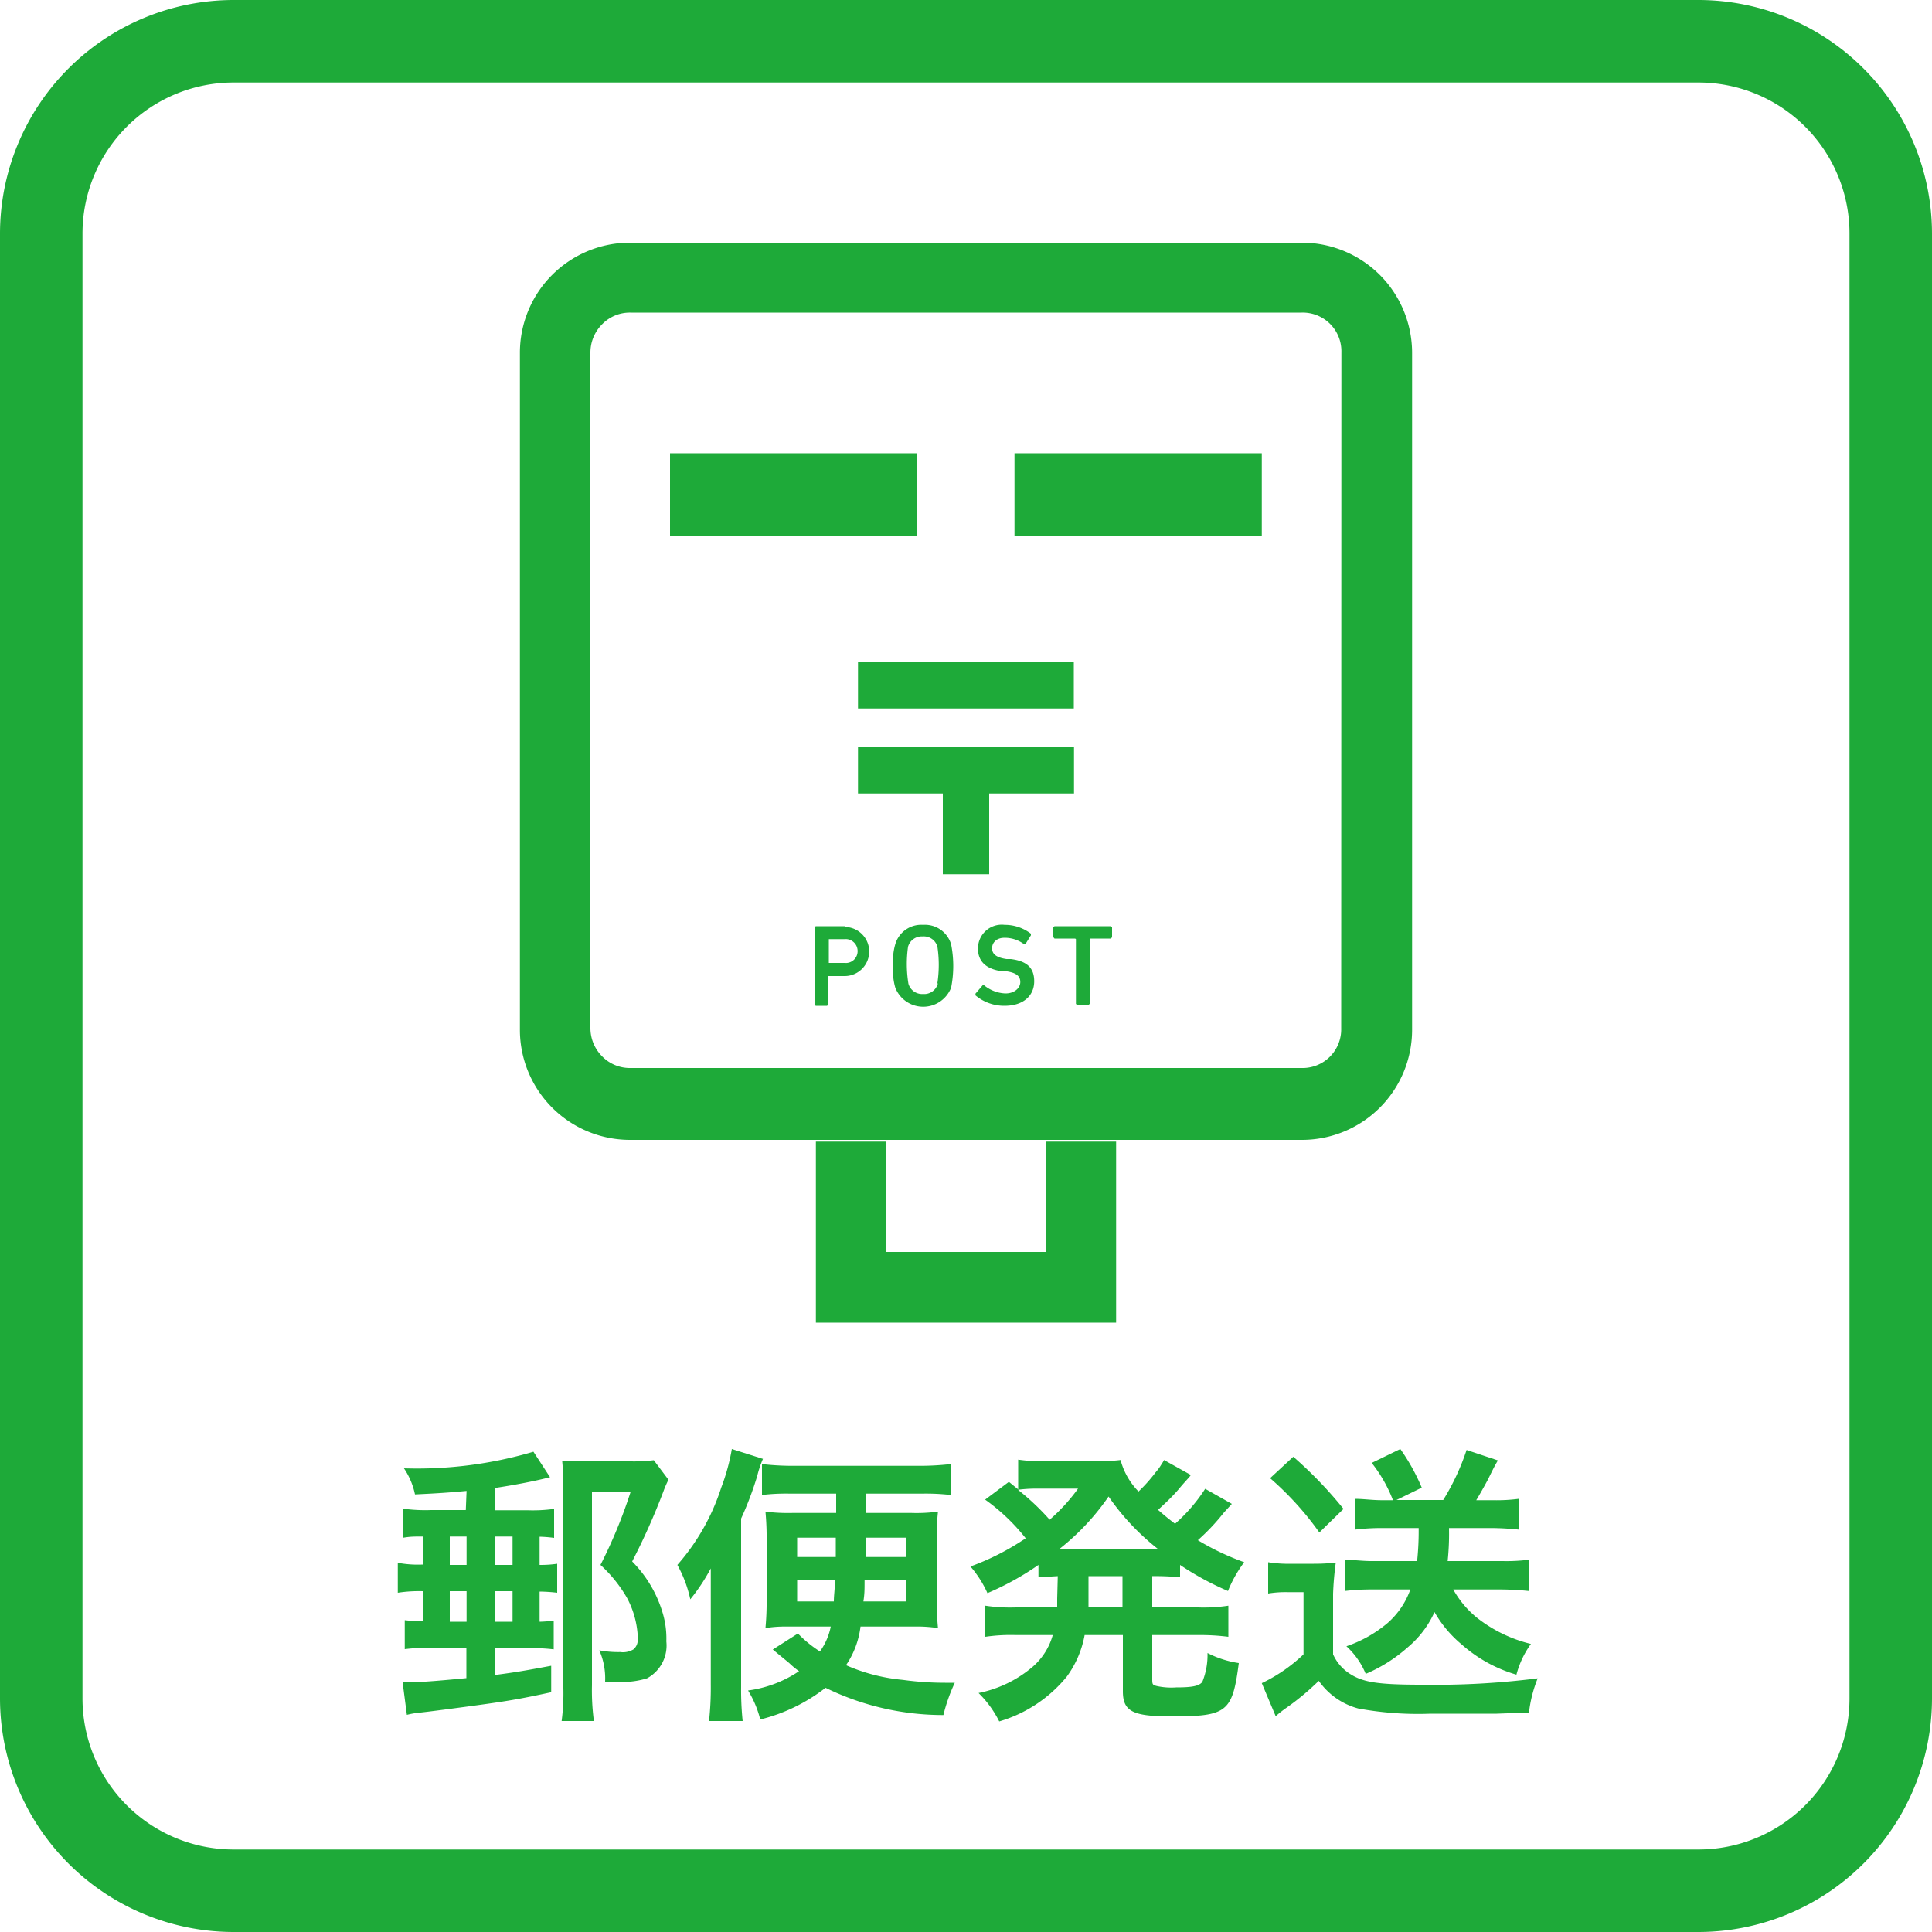 <svg id="その他_個別_" data-name="その他（個別）" xmlns="http://www.w3.org/2000/svg" viewBox="0 0 100 100"><defs><style>.cls-1{fill:#1eaa39;}</style></defs><g id="icon_delivery"><path class="cls-1" d="M87.91,100H12.09A12.1,12.1,0,0,1,0,87.91V12.09A12.1,12.1,0,0,1,12.09,0H87.91A12.1,12.1,0,0,1,100,12.09V87.91A12.1,12.1,0,0,1,87.91,100ZM12.09,4.27a7.82,7.82,0,0,0-7.82,7.82V87.91a7.82,7.82,0,0,0,7.82,7.82H87.91a7.82,7.82,0,0,0,7.82-7.82V12.09a7.82,7.82,0,0,0-7.82-7.82Z"/><rect class="cls-1" x="44.41" y="34.28" width="11.17" height="2.39"/><polygon class="cls-1" points="51.2 45.25 51.2 41.07 55.59 41.07 55.59 38.67 44.41 38.67 44.41 41.07 48.8 41.07 48.8 45.25 51.2 45.25"/><path class="cls-1" d="M43.75,47.94H42.22l-.06.06v4l.06.06h.59l.06-.06V50.52l0,0h.85a1.27,1.27,0,1,0,0-2.54Zm0,1.9H42.9l0,0V48.61l0,0h.81a.62.62,0,0,1,.68.64A.61.61,0,0,1,43.71,49.84Z"/><path class="cls-1" d="M47.78,47.87a1.4,1.4,0,0,0-1.44,1A3.12,3.12,0,0,0,46.23,50a3.12,3.12,0,0,0,.11,1.12,1.55,1.55,0,0,0,2.89,0,5.76,5.76,0,0,0,0-2.24A1.41,1.41,0,0,0,47.78,47.87Zm.76,3.05a.73.73,0,0,1-.76.53.74.74,0,0,1-.76-.53A6.35,6.35,0,0,1,47,49a.74.74,0,0,1,.76-.53.73.73,0,0,1,.76.53,6.35,6.35,0,0,1,0,1.88Z"/><path class="cls-1" d="M52.32,49.64l-.22,0c-.55-.08-.75-.27-.75-.56s.23-.54.64-.54a1.68,1.68,0,0,1,1,.32l.09,0,.28-.45v-.08A2.21,2.21,0,0,0,52,47.87a1.23,1.23,0,0,0-1.38,1.23c0,.68.44,1.06,1.23,1.17l.22,0c.56.08.74.27.74.56s-.28.59-.77.59A1.85,1.85,0,0,1,50.94,51h-.08l-.37.43v.09a2.31,2.31,0,0,0,1.5.54c1,0,1.54-.54,1.54-1.27S53.11,49.74,52.32,49.64Z"/><polygon class="cls-1" points="54.58 47.94 54.52 48 54.52 48.51 54.58 48.58 55.65 48.58 55.69 48.61 55.69 51.96 55.75 52.02 56.34 52.02 56.4 51.96 56.4 48.61 56.43 48.58 57.5 48.58 57.56 48.51 57.56 48 57.5 47.94 54.58 47.94"/><path class="cls-1" d="M71.42,14.23a5.72,5.72,0,0,0-4-1.67H32.63a5.7,5.7,0,0,0-5.72,5.71v35A5.7,5.7,0,0,0,32.63,59H67.37a5.7,5.7,0,0,0,5.72-5.71v-35A5.72,5.72,0,0,0,71.42,14.23Zm-2,39a2,2,0,0,1-2.06,2.05H32.63a2,2,0,0,1-1.46-.6,2.07,2.07,0,0,1-.61-1.45v-35a2.07,2.07,0,0,1,.61-1.45,2,2,0,0,1,1.46-.6H67.37a2,2,0,0,1,2.06,2.05Z"/><rect class="cls-1" x="34.68" y="23.46" width="12.8" height="4.27"/><rect class="cls-1" x="52.51" y="23.46" width="12.8" height="4.27"/><polygon class="cls-1" points="54.12 64.8 45.88 64.8 45.88 59.09 42.23 59.09 42.23 68.46 57.77 68.46 57.77 59.09 54.12 59.09 54.12 64.8"/><path class="cls-1" d="M24.15,77.17c-1,.09-1.41.12-2.67.18A3.82,3.82,0,0,0,20.91,76a21.25,21.25,0,0,0,6.7-.86l.86,1.32c-.9.23-1.95.42-2.87.56v1.15h1.68a8.12,8.12,0,0,0,1.4-.07v1.5a6.7,6.7,0,0,0-.75-.06V81a6,6,0,0,0,.91-.06v1.5a8.42,8.42,0,0,0-.91-.06v1.56a6.3,6.3,0,0,0,.73-.06v1.49a9.67,9.67,0,0,0-1.39-.06H25.6v1.39c1.13-.15,1.53-.22,2.93-.48v1.37c-1.44.31-2.08.43-3.6.64-1.09.15-2.82.38-3.25.42a4.21,4.21,0,0,0-.62.11l-.22-1.68h.21c.61,0,1.53-.07,3.09-.22V85.29H22.38a9.63,9.63,0,0,0-1.43.07v-1.5a9.2,9.2,0,0,0,.93.06V82.36a7.25,7.25,0,0,0-1.29.08V80.89a5.64,5.64,0,0,0,1.29.09V79.53c-.45,0-.64,0-1,.06v-1.5a8.38,8.38,0,0,0,1.44.07h1.79ZM23.28,81h.87V79.53h-.87Zm0,2.94h.87V82.36h-.87ZM25.6,81h.93V79.53H25.6Zm0,2.94h.93V82.36H25.6Zm9-7.35a5.31,5.31,0,0,0-.26.6,34.4,34.4,0,0,1-1.62,3.63,6.34,6.34,0,0,1,1.59,2.7,4.58,4.58,0,0,1,.18,1.44,1.93,1.93,0,0,1-1,1.91,4.35,4.35,0,0,1-1.57.18l-.6,0a3.61,3.61,0,0,0-.3-1.63,5.18,5.18,0,0,0,1.08.09,1.06,1.06,0,0,0,.69-.14.64.64,0,0,0,.22-.51v-.16a4.73,4.73,0,0,0-.56-2A7.1,7.1,0,0,0,31.08,81a25.4,25.4,0,0,0,1.56-3.78h-2v10a12,12,0,0,0,.1,1.86H29.07a11,11,0,0,0,.09-1.7V76.89a12.32,12.32,0,0,0-.06-1.25c.4,0,.7,0,1.23,0h2.32a8.3,8.3,0,0,0,1.19-.06Z"/><path class="cls-1" d="M38.36,87.34a15.54,15.54,0,0,0,.08,1.74H36.7a16.18,16.18,0,0,0,.09-1.9V82.87c0-.87,0-1.09,0-1.69a9.86,9.86,0,0,1-1.06,1.6A6.49,6.49,0,0,0,35.06,81a11.28,11.28,0,0,0,2.27-4,10.66,10.66,0,0,0,.55-2l1.61.51a5.77,5.77,0,0,0-.3.9,17.23,17.23,0,0,1-.83,2.19Zm2.34-3.15a6.23,6.23,0,0,0-1.08.08,14.65,14.65,0,0,0,.06-1.55V79.8a14.63,14.63,0,0,0-.06-1.56,9.05,9.05,0,0,0,1.4.07h2.26v-1H40.9a10.4,10.4,0,0,0-1.46.07v-1.6a14.07,14.07,0,0,0,1.7.09H47.5a14.25,14.25,0,0,0,1.71-.09v1.6a11.27,11.27,0,0,0-1.5-.07h-2.9v1h2.37a8.2,8.2,0,0,0,1.37-.07,11.71,11.71,0,0,0-.06,1.6v2.82a14.2,14.2,0,0,0,.06,1.61,7.11,7.11,0,0,0-1.22-.08H44.54a4.51,4.51,0,0,1-.75,2,9.42,9.42,0,0,0,2.94.76,15.91,15.91,0,0,0,2.19.15h.5a8.84,8.84,0,0,0-.59,1.67,13.84,13.84,0,0,1-6.1-1.41A9,9,0,0,1,39.35,89a5.36,5.36,0,0,0-.63-1.5,6.21,6.21,0,0,0,2.64-1,3.94,3.94,0,0,1-.51-.42l-.85-.7,1.3-.83a6.3,6.3,0,0,0,1.14.93A3.3,3.3,0,0,0,43,84.19Zm.56-4.6v1h2c0-.51,0-.51,0-1Zm0,2.2v1.1h1.9c0-.32.05-.59.06-1.1Zm3.49,0c0,.53,0,.69-.06,1.1H46.9v-1.1Zm.06-2.2c0,.46,0,.46,0,1H46.9v-1Z"/><path class="cls-1" d="M54.75,81.58l-1,.06V81a14.61,14.61,0,0,1-2.64,1.46,5.65,5.65,0,0,0-.88-1.38,13.06,13.06,0,0,0,2.86-1.46,10.23,10.23,0,0,0-2.1-2l1.23-.92.48.39V75.55a7.87,7.87,0,0,0,1.25.08h2.77A9.3,9.3,0,0,0,58,75.57a3.68,3.68,0,0,0,.93,1.63,8,8,0,0,0,.89-1,2.52,2.52,0,0,0,.31-.43,1.28,1.28,0,0,0,.12-.2l1.38.77c0,.06-.24.28-.58.69s-.74.78-1.11,1.12c.4.35.57.48.88.72a8.67,8.67,0,0,0,1.56-1.81l1.38.78-.42.46A10.9,10.9,0,0,1,62,79.72a13.48,13.48,0,0,0,2.4,1.14,6.53,6.53,0,0,0-.84,1.49A15,15,0,0,1,61.08,81v.64a13.27,13.27,0,0,0-1.44-.06V83.2H62a8.52,8.52,0,0,0,1.58-.09v1.61A11.52,11.52,0,0,0,62,84.63H59.64v2.23c0,.32,0,.35.24.41a3.51,3.51,0,0,0,1,.07c.82,0,1.18-.07,1.35-.28a3.7,3.7,0,0,0,.27-1.5,5.19,5.19,0,0,0,1.62.52c-.33,2.54-.6,2.76-3.48,2.76-2,0-2.52-.25-2.52-1.3V84.63H56.14a5.21,5.21,0,0,1-.93,2.16,7.09,7.09,0,0,1-3.49,2.31,5.53,5.53,0,0,0-1.07-1.47,6.2,6.2,0,0,0,2.78-1.34,3.36,3.36,0,0,0,1.06-1.66H52.57a9,9,0,0,0-1.57.09V83.11a8.53,8.53,0,0,0,1.57.09h2.15c0-.19,0-.3,0-.46Zm-1.14-4.53a7.72,7.72,0,0,0-.92.06,12.63,12.63,0,0,1,1.64,1.55,9.53,9.53,0,0,0,1.47-1.61Zm6,3.12h.32a12.41,12.41,0,0,1-2.55-2.71,12.4,12.4,0,0,1-2.54,2.71h4.77Zm-3.27,2.69v.34h1.76V81.58H56.34Z"/><path class="cls-1" d="M65.64,80.86a6.64,6.64,0,0,0,1.2.08H68a10.2,10.2,0,0,0,1.14-.06A16.13,16.13,0,0,0,69,82.5v3.13a2.33,2.33,0,0,0,.86,1c.69.45,1.48.57,3.73.57a41.83,41.83,0,0,0,6-.33,6.78,6.78,0,0,0-.45,1.77l-1.67.06c-.45,0-2.65,0-3.42,0a17,17,0,0,1-3.75-.27A3.65,3.65,0,0,1,68.26,87a13.27,13.27,0,0,1-1.74,1.44c-.1.07-.36.27-.49.39l-.72-1.71a8.32,8.32,0,0,0,2.16-1.49V82.41h-.83a5.48,5.48,0,0,0-1,.07Zm1.3-5.46a21.34,21.34,0,0,1,2.6,2.7l-1.25,1.22a15.91,15.91,0,0,0-2.55-2.81Zm4.56,3.69a11.27,11.27,0,0,0-1.35.08V77.58c.42,0,.87.07,1.37.07h.58A7.35,7.35,0,0,0,71,75.72L72.48,75a10.46,10.46,0,0,1,1.11,2l-1.31.64H74.7a12.1,12.1,0,0,0,1.21-2.59l1.62.54c-.18.31-.18.31-.52,1-.21.39-.38.69-.6,1.06h.87a8.76,8.76,0,0,0,1.32-.07v1.59a14.05,14.05,0,0,0-1.44-.08H75a13.49,13.49,0,0,1-.07,1.71h2.85a9,9,0,0,0,1.35-.07v1.62a14.41,14.41,0,0,0-1.49-.08H75.22a5,5,0,0,0,1.26,1.49,7.31,7.31,0,0,0,2.76,1.33,4.81,4.81,0,0,0-.75,1.59,7.34,7.34,0,0,1-2.83-1.56,6.07,6.07,0,0,1-1.41-1.68,5.12,5.12,0,0,1-1.38,1.82,7.92,7.92,0,0,1-2.18,1.38,4,4,0,0,0-1-1.43A6.59,6.59,0,0,0,71.83,84,4.17,4.17,0,0,0,73,82.27H71a11.89,11.89,0,0,0-1.4.08V80.73c.42,0,.89.07,1.4.07h2.35a14.71,14.71,0,0,0,.08-1.71Z"/></g></svg>